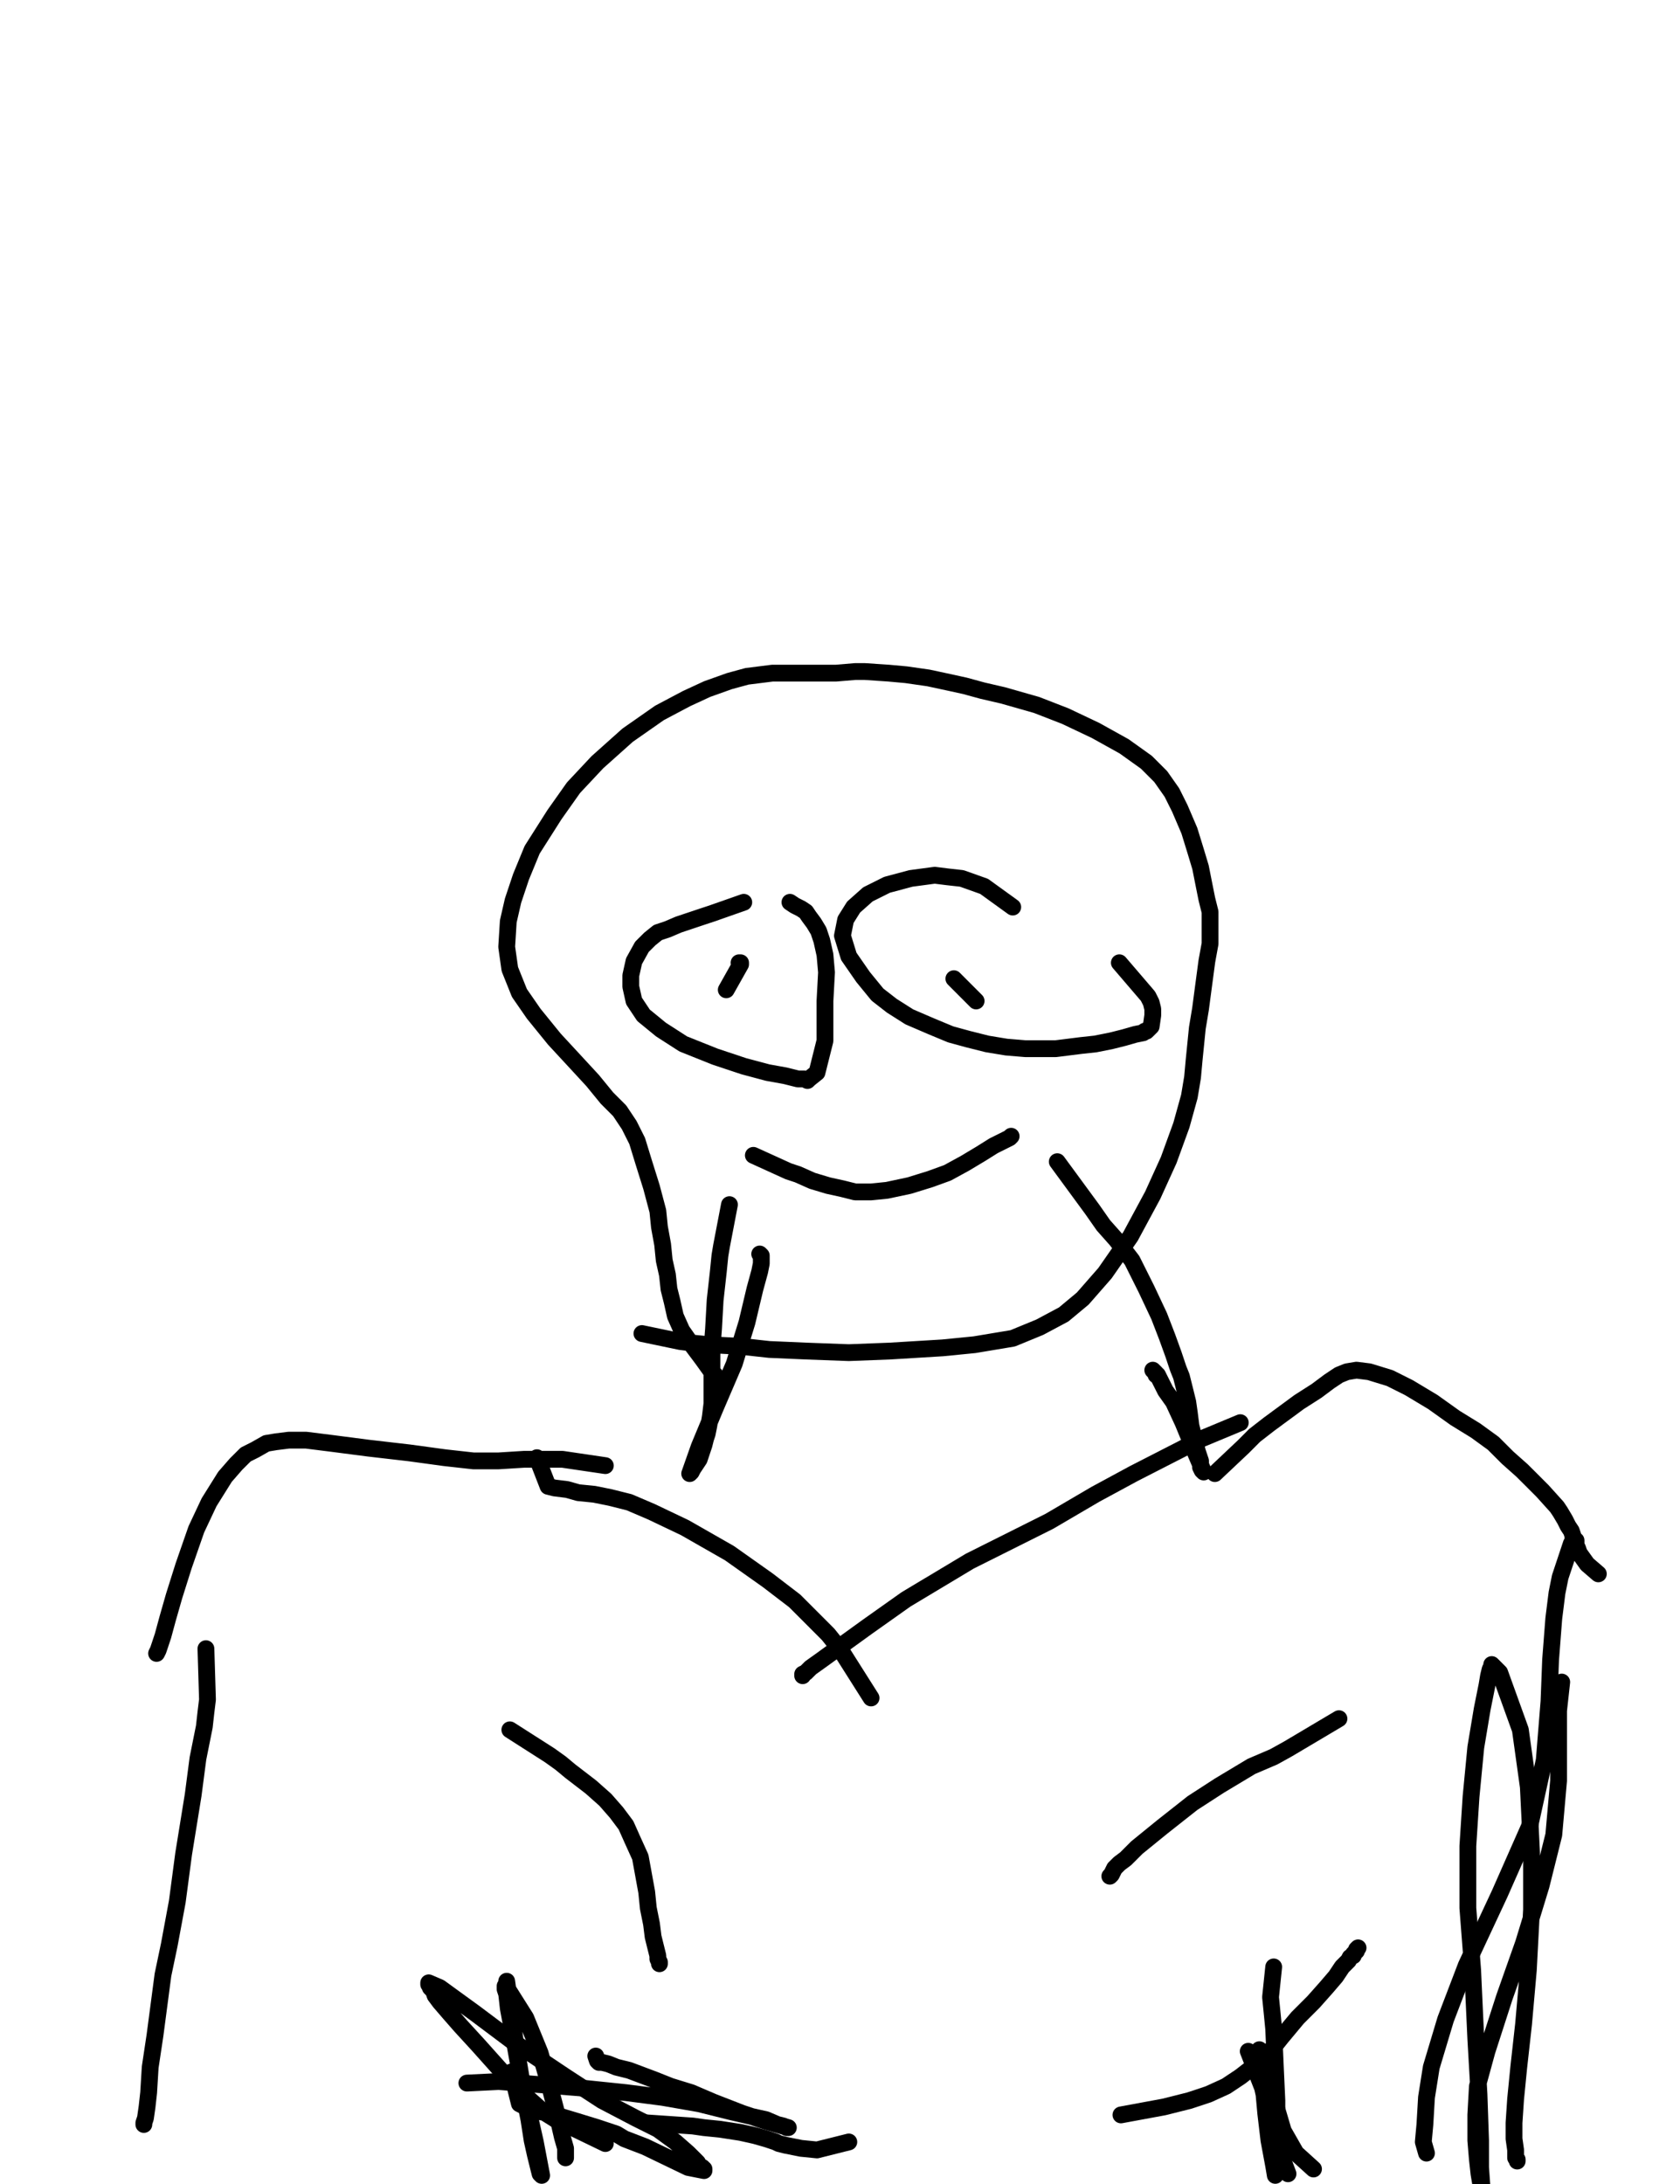 <?xml version="1.0" encoding="utf-8" ?>
<svg baseProfile="full" height="520" version="1.1" width="400" xmlns="http://www.w3.org/2000/svg" xmlns:ev="http://www.w3.org/2001/xml-events" xmlns:xlink="http://www.w3.org/1999/xlink"><defs><style type="text/css"><![CDATA[.path {fill: none; stroke-linejoin: round; stroke-linecap: round;}]]></style></defs><path class="path" d="M 295.31 338.73 L 286.21 342.52 L 269.92 350.86 L 260.83 355.78 L 249.84 362.22 L 230.90 371.70 L 215.74 380.79 L 206.65 387.23 L 199.83 392.16 L 195.66 395.19 L 193.01 397.08 L 191.87 398.22 L 191.11 398.60 L 191.11 398.98 L 191.11 398.98" stroke="#000000" stroke-width="4" /><path class="path" d="M 207.40 404.28 L 200.20 392.91 L 197.17 389.13 L 189.22 381.17 L 182.78 376.24 L 173.68 369.80 L 163.07 363.74 L 155.12 359.95 L 149.81 357.68 L 145.26 356.54 L 141.48 355.78 L 137.69 355.40 L 135.03 354.65 L 132.00 354.27 L 130.49 353.89 L 127.84 347.07" stroke="#000000" stroke-width="4" /><path class="path" d="M 289.25 350.86 L 296.07 344.42 L 298.72 341.76 L 302.13 339.11 L 309.33 333.81 L 313.49 331.15 L 316.53 328.88 L 318.80 327.37 L 320.69 326.61 L 322.97 326.23 L 326.00 326.61 L 330.92 328.12 L 335.47 330.40 L 341.15 333.81 L 346.46 337.60 L 351.38 340.63 L 355.55 343.66 L 358.96 347.07 L 362.37 350.10 L 364.65 352.37 L 367.30 355.03 L 370.71 358.81 L 371.47 359.95 L 372.60 361.85 L 373.36 363.36 L 374.12 364.50 L 374.50 365.63 L 374.50 366.01 L 374.88 366.39 L 374.88 366.77 L 375.25 366.77 L 375.25 367.15 L 375.25 367.91 L 375.63 368.67 L 376.01 369.80 L 377.91 372.45 L 380.56 374.73" stroke="#000000" stroke-width="4" /><path class="path" d="M 144.13 348.96 L 133.90 347.45 L 131.62 347.45 L 129.35 347.45 L 124.80 347.45 L 118.74 347.83 L 112.68 347.83 L 105.86 347.07 L 97.52 345.93 L 87.67 344.79 L 78.96 343.66 L 72.90 342.90 L 68.73 342.90 L 65.70 343.28 L 63.42 343.66 L 60.77 345.17 L 58.50 346.31 L 56.22 348.58 L 53.57 351.62 L 49.78 357.68 L 46.75 364.12 L 43.72 372.83 L 41.45 380.03 L 39.93 385.34 L 38.80 389.50 L 38.04 391.78 L 37.66 392.91 L 37.28 393.67 L 37.28 393.67" stroke="#000000" stroke-width="4" /><path class="path" d="M 121.39 411.86 L 130.87 417.92 L 133.52 419.82 L 135.79 421.71 L 140.72 425.50 L 144.13 428.53 L 146.78 431.56 L 149.05 434.59 L 150.57 438.00 L 152.46 442.17 L 153.22 446.34 L 153.98 450.51 L 154.36 454.30 L 155.12 458.08 L 155.50 461.12 L 156.25 464.15 L 156.63 465.66 L 156.63 466.42 L 157.01 467.18 L 157.01 467.56" stroke="#000000" stroke-width="4" /><path class="path" d="M 49.03 392.54 L 49.40 404.66 L 49.03 407.69 L 48.65 411.10 L 47.13 418.68 L 45.99 427.39 L 43.72 441.41 L 42.21 452.78 L 40.31 463.01 L 38.80 470.21 L 36.90 484.61 L 35.76 492.19 L 35.39 498.25 L 35.01 501.66 L 34.63 504.31 L 34.25 505.45 L 34.25 505.83" stroke="#000000" stroke-width="4" /><path class="path" d="M 374.12 367.53 L 371.47 375.49 L 370.71 379.27 L 369.95 385.34 L 369.19 395.19 L 368.81 405.04 L 367.68 419.06 L 364.27 434.59 L 357.07 450.89 L 349.11 467.94 L 344.19 480.82 L 340.78 492.19 L 339.64 499.38 L 339.26 505.83 L 338.88 509.99 L 339.64 512.65" stroke="#000000" stroke-width="4" /><path class="path" d="M 318.80 409.21 L 306.67 416.41 L 303.26 418.30 L 297.96 420.57 L 290.38 425.12 L 283.94 429.29 L 276.74 434.97 L 270.68 439.90 L 268.03 442.55 L 266.51 443.69 L 265.37 444.82 L 264.62 446.34 L 264.24 446.72" stroke="#000000" stroke-width="4" /><path class="path" d="M 266.89 503.55 L 277.12 501.66 L 280.15 500.90 L 283.18 500.14 L 287.73 498.63 L 291.90 496.73 L 295.31 494.46 L 298.72 491.81 L 302.13 488.78 L 305.16 484.99 L 308.95 480.44 L 312.74 476.65 L 315.77 473.24 L 318.04 470.59 L 319.56 468.31 L 321.07 466.80 L 321.45 466.04 L 322.21 465.66 L 322.21 465.28 L 322.59 464.90 L 322.97 464.53 L 322.97 464.53 L 322.97 464.15 L 323.35 463.77" stroke="#000000" stroke-width="4" /><path class="path" d="M 303.26 468.31 L 302.51 475.51 L 302.89 479.30 L 303.26 483.09 L 303.64 491.81 L 304.02 500.14 L 304.02 507.34 L 305.54 514.54 L 306.67 517.57" stroke="#000000" stroke-width="4" /><path class="path" d="M 371.84 400.49 L 371.09 407.31 L 371.09 411.10 L 371.09 415.27 L 371.09 423.98 L 369.95 436.87 L 366.92 448.99 L 362.75 462.63 L 358.20 475.51 L 354.04 488.40 L 351.76 496.73 L 351.38 503.55 L 351.38 509.61 L 351.76 514.16 L 352.14 517.57 L 352.52 519.84 L 352.52 522.12 L 352.52 523.25 L 352.90 524.01 L 352.90 524.39 L 352.90 524.77 L 352.90 524.77 L 352.90 521.36 L 352.52 516.06 L 352.52 509.61 L 352.14 498.63 L 351.38 485.37 L 350.63 469.07 L 349.49 454.30 L 349.49 439.52 L 350.25 427.77 L 351.38 416.03 L 352.90 406.93 L 354.04 401.25 L 354.42 398.98 L 354.79 397.46 L 355.17 396.70 L 355.17 396.32 L 355.17 396.32 L 357.07 398.22 L 361.99 411.86 L 363.89 425.50 L 364.65 441.03 L 364.65 454.67 L 363.89 469.07 L 362.75 481.96 L 361.61 492.19 L 360.86 499.76 L 360.48 505.45 L 360.48 509.24 L 360.86 511.89 L 360.86 513.78 L 361.24 514.16 L 361.24 514.54 L 361.24 514.54" stroke="#000000" stroke-width="4" /><path class="path" d="M 297.20 488.40 L 300.61 497.11 L 301.37 500.52 L 302.13 504.31 L 302.89 510.75 L 303.26 514.92 L 303.64 517.19 L 303.64 517.95 L 303.26 515.68 L 302.13 509.61 L 301.37 503.17 L 300.61 494.84 L 300.23 489.91 L 299.85 488.40 L 299.85 488.02 L 301.75 493.32 L 303.64 500.90 L 305.54 507.34 L 308.57 512.65 L 312.74 516.43" stroke="#000000" stroke-width="4" /><path class="path" d="M 120.64 471.72 L 122.91 487.64 L 123.67 492.19 L 124.80 499.01 L 125.94 504.69 L 126.70 509.61 L 127.46 513.02 L 128.21 516.06 L 128.59 517.57 L 128.97 517.95 L 127.46 509.99 L 124.05 494.84 L 122.15 484.23 L 121.02 478.17 L 120.64 474.76 L 120.26 473.62 L 120.26 472.86 L 120.26 472.86 L 120.64 473.24 L 125.18 480.44 L 128.59 488.78 L 130.87 496.73 L 132.76 503.93 L 133.90 508.86 L 134.66 511.51 L 134.66 513.40 L 134.66 513.78" stroke="#000000" stroke-width="4" /><path class="path" d="M 111.16 495.97 L 118.74 495.60 L 123.67 495.97 L 128.59 496.35 L 138.07 497.11 L 149.05 498.25 L 157.77 499.38 L 166.48 500.90 L 174.06 502.79 L 178.99 503.93 L 182.40 504.69 L 185.05 505.83 L 186.56 506.20 L 187.32 506.58 L 187.70 506.58 L 182.40 505.07 L 176.71 503.17 L 169.89 500.52 L 164.59 498.25 L 159.66 496.73 L 155.87 495.22 L 152.84 494.08 L 149.81 492.94 L 146.78 492.19 L 144.89 491.43 L 143.37 491.05 L 142.61 491.05 L 142.23 490.67 L 141.85 489.53" stroke="#000000" stroke-width="4" /><path class="path" d="M 144.13 510.37 L 132.38 504.69 L 129.35 502.79 L 125.94 499.76 L 120.26 494.08 L 113.82 486.88 L 109.65 482.33 L 107.00 479.30 L 104.72 476.65 L 103.59 475.13 L 103.21 474.00 L 102.45 473.24 L 102.45 472.48 L 102.07 472.48 L 102.07 472.10 L 102.07 472.10 L 102.07 472.10 L 104.72 473.24 L 113.06 479.30 L 122.15 486.12 L 134.66 494.46 L 143.37 500.14 L 151.33 504.31 L 156.63 506.96 L 160.80 509.99 L 163.83 512.65 L 165.35 514.16 L 166.10 514.92 L 166.48 515.68 L 166.86 516.06 L 167.24 516.06 L 167.24 516.43 L 167.62 516.43 L 167.62 516.81 L 163.83 516.06 L 153.60 511.13 L 148.68 509.24 L 146.78 508.10 L 142.23 506.58 L 137.31 505.07 L 133.52 503.93 L 130.87 503.17 L 128.59 502.79 L 126.70 502.04 L 125.18 501.66 L 123.67 500.90 L 121.77 493.32" stroke="#000000" stroke-width="4" /><path class="path" d="M 153.98 505.45 L 164.97 506.20 L 167.62 506.58 L 171.41 506.96 L 176.33 507.72 L 179.74 508.48 L 182.40 509.24 L 183.53 509.61 L 184.67 509.99 L 185.43 510.37 L 186.94 510.75 L 190.73 511.51 L 194.52 511.89 L 202.10 509.99" stroke="#000000" stroke-width="4" /><path class="path" d="M 173.68 286.82 L 171.79 296.68 L 171.41 298.95 L 171.03 302.74 L 170.27 309.56 L 169.89 316.38 L 169.51 321.30 L 169.51 325.09 L 169.51 330.40 L 169.51 334.19 L 169.14 337.22 L 168.76 339.49 L 168.38 341.38 L 168.00 342.52 L 167.62 344.04 L 167.24 345.17 L 166.86 346.31 L 166.48 347.45 L 165.73 348.58 L 164.97 349.72 L 164.59 350.48 L 164.21 350.86 L 166.48 344.42 L 170.27 335.32 L 174.82 324.71 L 177.85 314.86 L 179.74 306.91 L 180.88 302.74 L 181.26 300.84 L 181.26 299.71 L 181.26 299.33 L 181.26 298.95 L 180.88 298.57 L 180.88 298.57" stroke="#000000" stroke-width="4" /><path class="path" d="M 251.73 276.59 L 260.07 287.96 L 262.72 291.75 L 265.75 295.16 L 269.54 300.09 L 272.95 306.91 L 275.98 313.35 L 277.88 318.27 L 279.39 322.44 L 280.53 325.85 L 281.29 327.74 L 282.05 330.78 L 282.80 333.81 L 283.18 336.46 L 283.56 339.49 L 284.32 342.52 L 285.08 345.55 L 285.84 347.83 L 285.84 349.34 L 286.21 350.10 L 286.59 350.48 L 284.32 345.17 L 281.67 338.73 L 279.39 333.81 L 277.50 331.15 L 276.36 328.88 L 275.98 328.12 L 275.61 327.37 L 275.23 327.37 L 275.23 326.99 L 274.85 326.61 L 274.47 326.23 L 274.47 326.23 L 274.47 326.23" stroke="#000000" stroke-width="4" /><path class="path" d="M 152.84 317.51 L 161.94 319.41 L 164.97 319.79 L 168.76 320.17 L 176.33 320.55 L 183.15 321.30 L 191.87 321.68 L 202.10 322.06 L 211.95 321.68 L 224.45 320.92 L 232.03 320.17 L 241.13 318.65 L 247.57 316.00 L 253.25 312.97 L 257.80 309.18 L 263.10 303.12 L 269.16 294.40 L 274.47 284.55 L 278.26 276.21 L 281.29 267.88 L 283.18 261.06 L 283.94 256.51 L 284.32 252.34 L 284.70 248.56 L 285.08 244.77 L 285.84 240.22 L 286.59 234.54 L 287.35 228.85 L 288.11 224.69 L 288.11 220.90 L 288.11 217.11 L 287.35 214.08 L 286.59 210.29 L 285.84 206.50 L 284.70 202.71 L 283.18 197.78 L 280.91 192.48 L 279.02 188.69 L 276.36 184.90 L 272.95 181.49 L 267.65 177.70 L 260.83 173.91 L 253.63 170.50 L 246.81 167.85 L 238.85 165.58 L 233.93 164.44 L 229.76 163.30 L 226.35 162.55 L 221.04 161.41 L 215.74 160.65 L 211.57 160.27 L 205.89 159.89 L 203.61 159.89 L 199.07 160.27 L 194.90 160.27 L 190.35 160.27 L 186.94 160.27 L 183.91 160.27 L 180.88 160.65 L 177.85 161.03 L 173.68 162.17 L 168.38 164.06 L 163.45 166.34 L 157.01 169.75 L 149.43 175.05 L 142.23 181.49 L 136.55 187.55 L 132.00 193.99 L 126.70 202.33 L 124.05 208.77 L 122.15 214.45 L 121.02 219.38 L 120.64 225.44 L 121.39 230.75 L 123.67 236.43 L 127.08 241.36 L 132.00 247.42 L 136.55 252.34 L 141.10 257.27 L 144.51 261.44 L 147.54 264.47 L 149.81 267.88 L 151.71 271.67 L 153.22 276.59 L 155.12 282.66 L 156.63 288.34 L 157.01 292.13 L 157.77 296.30 L 158.15 300.09 L 158.91 303.50 L 159.28 306.91 L 160.04 309.94 L 160.80 313.35 L 162.32 316.76 L 164.97 320.55 L 167.24 323.58 L 169.14 326.23 L 170.27 327.37 L 170.65 328.12 L 171.03 328.50 L 171.41 328.88 L 171.41 328.88" stroke="#000000" stroke-width="4" /><path class="path" d="M 179.37 275.08 L 187.70 278.87 L 188.84 279.25 L 189.97 279.62 L 193.38 281.14 L 197.17 282.28 L 200.58 283.03 L 203.61 283.79 L 207.40 283.79 L 211.19 283.41 L 216.50 282.28 L 221.42 280.76 L 225.59 279.25 L 229.76 276.97 L 233.55 274.70 L 236.58 272.80 L 238.85 271.67 L 240.37 270.91 L 240.75 270.53 L 240.75 270.53" stroke="#000000" stroke-width="4" /><path class="path" d="M 241.13 215.97 L 234.31 211.04 L 229.00 209.15 L 225.59 208.77 L 222.56 208.39 L 216.88 209.15 L 211.19 210.67 L 206.65 212.94 L 203.24 215.97 L 201.34 219.00 L 200.58 222.79 L 202.10 227.72 L 205.51 232.64 L 208.92 236.81 L 212.33 239.46 L 216.50 242.11 L 221.80 244.39 L 226.35 246.28 L 230.52 247.42 L 235.06 248.56 L 239.61 249.31 L 244.16 249.69 L 247.95 249.69 L 251.36 249.69 L 254.39 249.31 L 257.42 248.93 L 260.83 248.56 L 264.62 247.80 L 267.65 247.04 L 270.30 246.28 L 272.19 245.90 L 272.57 245.52 L 272.95 245.52 L 273.33 245.15 L 274.09 244.39 L 274.47 241.74 L 274.47 240.22 L 274.09 238.70 L 273.33 237.19 L 271.06 234.54 L 266.51 229.23" stroke="#000000" stroke-width="4" /><path class="path" d="M 177.09 214.83 L 169.51 217.49 L 167.24 218.24 L 164.97 219.00 L 161.56 220.14 L 158.91 221.27 L 156.63 222.03 L 154.74 223.55 L 152.84 225.44 L 150.95 228.85 L 150.19 232.26 L 150.19 234.92 L 150.95 238.33 L 153.22 241.74 L 157.39 245.15 L 162.69 248.56 L 170.27 251.59 L 177.09 253.86 L 182.78 255.38 L 186.94 256.13 L 189.97 256.89 L 191.49 256.89 L 192.25 257.27 L 192.63 256.89 L 194.52 255.38 L 196.42 247.80 L 196.42 238.33 L 196.79 231.51 L 196.42 227.34 L 195.66 223.93 L 194.90 221.65 L 193.76 219.76 L 192.63 218.24 L 191.87 217.11 L 190.73 216.35 L 189.97 215.97 L 189.22 215.59 L 188.08 214.83" stroke="#000000" stroke-width="4" /><path class="path" d="M 227.11 233.02 L 232.41 238.33" stroke="#000000" stroke-width="4" /><path class="path" d="M 172.55 236.05" stroke="#000000" stroke-width="4" /><path class="path" d="M 171.83 235.45" stroke="#000000" stroke-width="4" /><path class="path" d="M 171.79 238.33" stroke="#000000" stroke-width="4" /><path class="path" d="M 170.86 237.38" stroke="#000000" stroke-width="4" /><path class="path" d="M 172.92 235.67 L 176.33 229.61 L 176.33 229.23 L 176.33 229.23 L 175.96 229.23 L 175.96 229.23 L 175.96 229.23" stroke="#000000" stroke-width="4" /></svg>